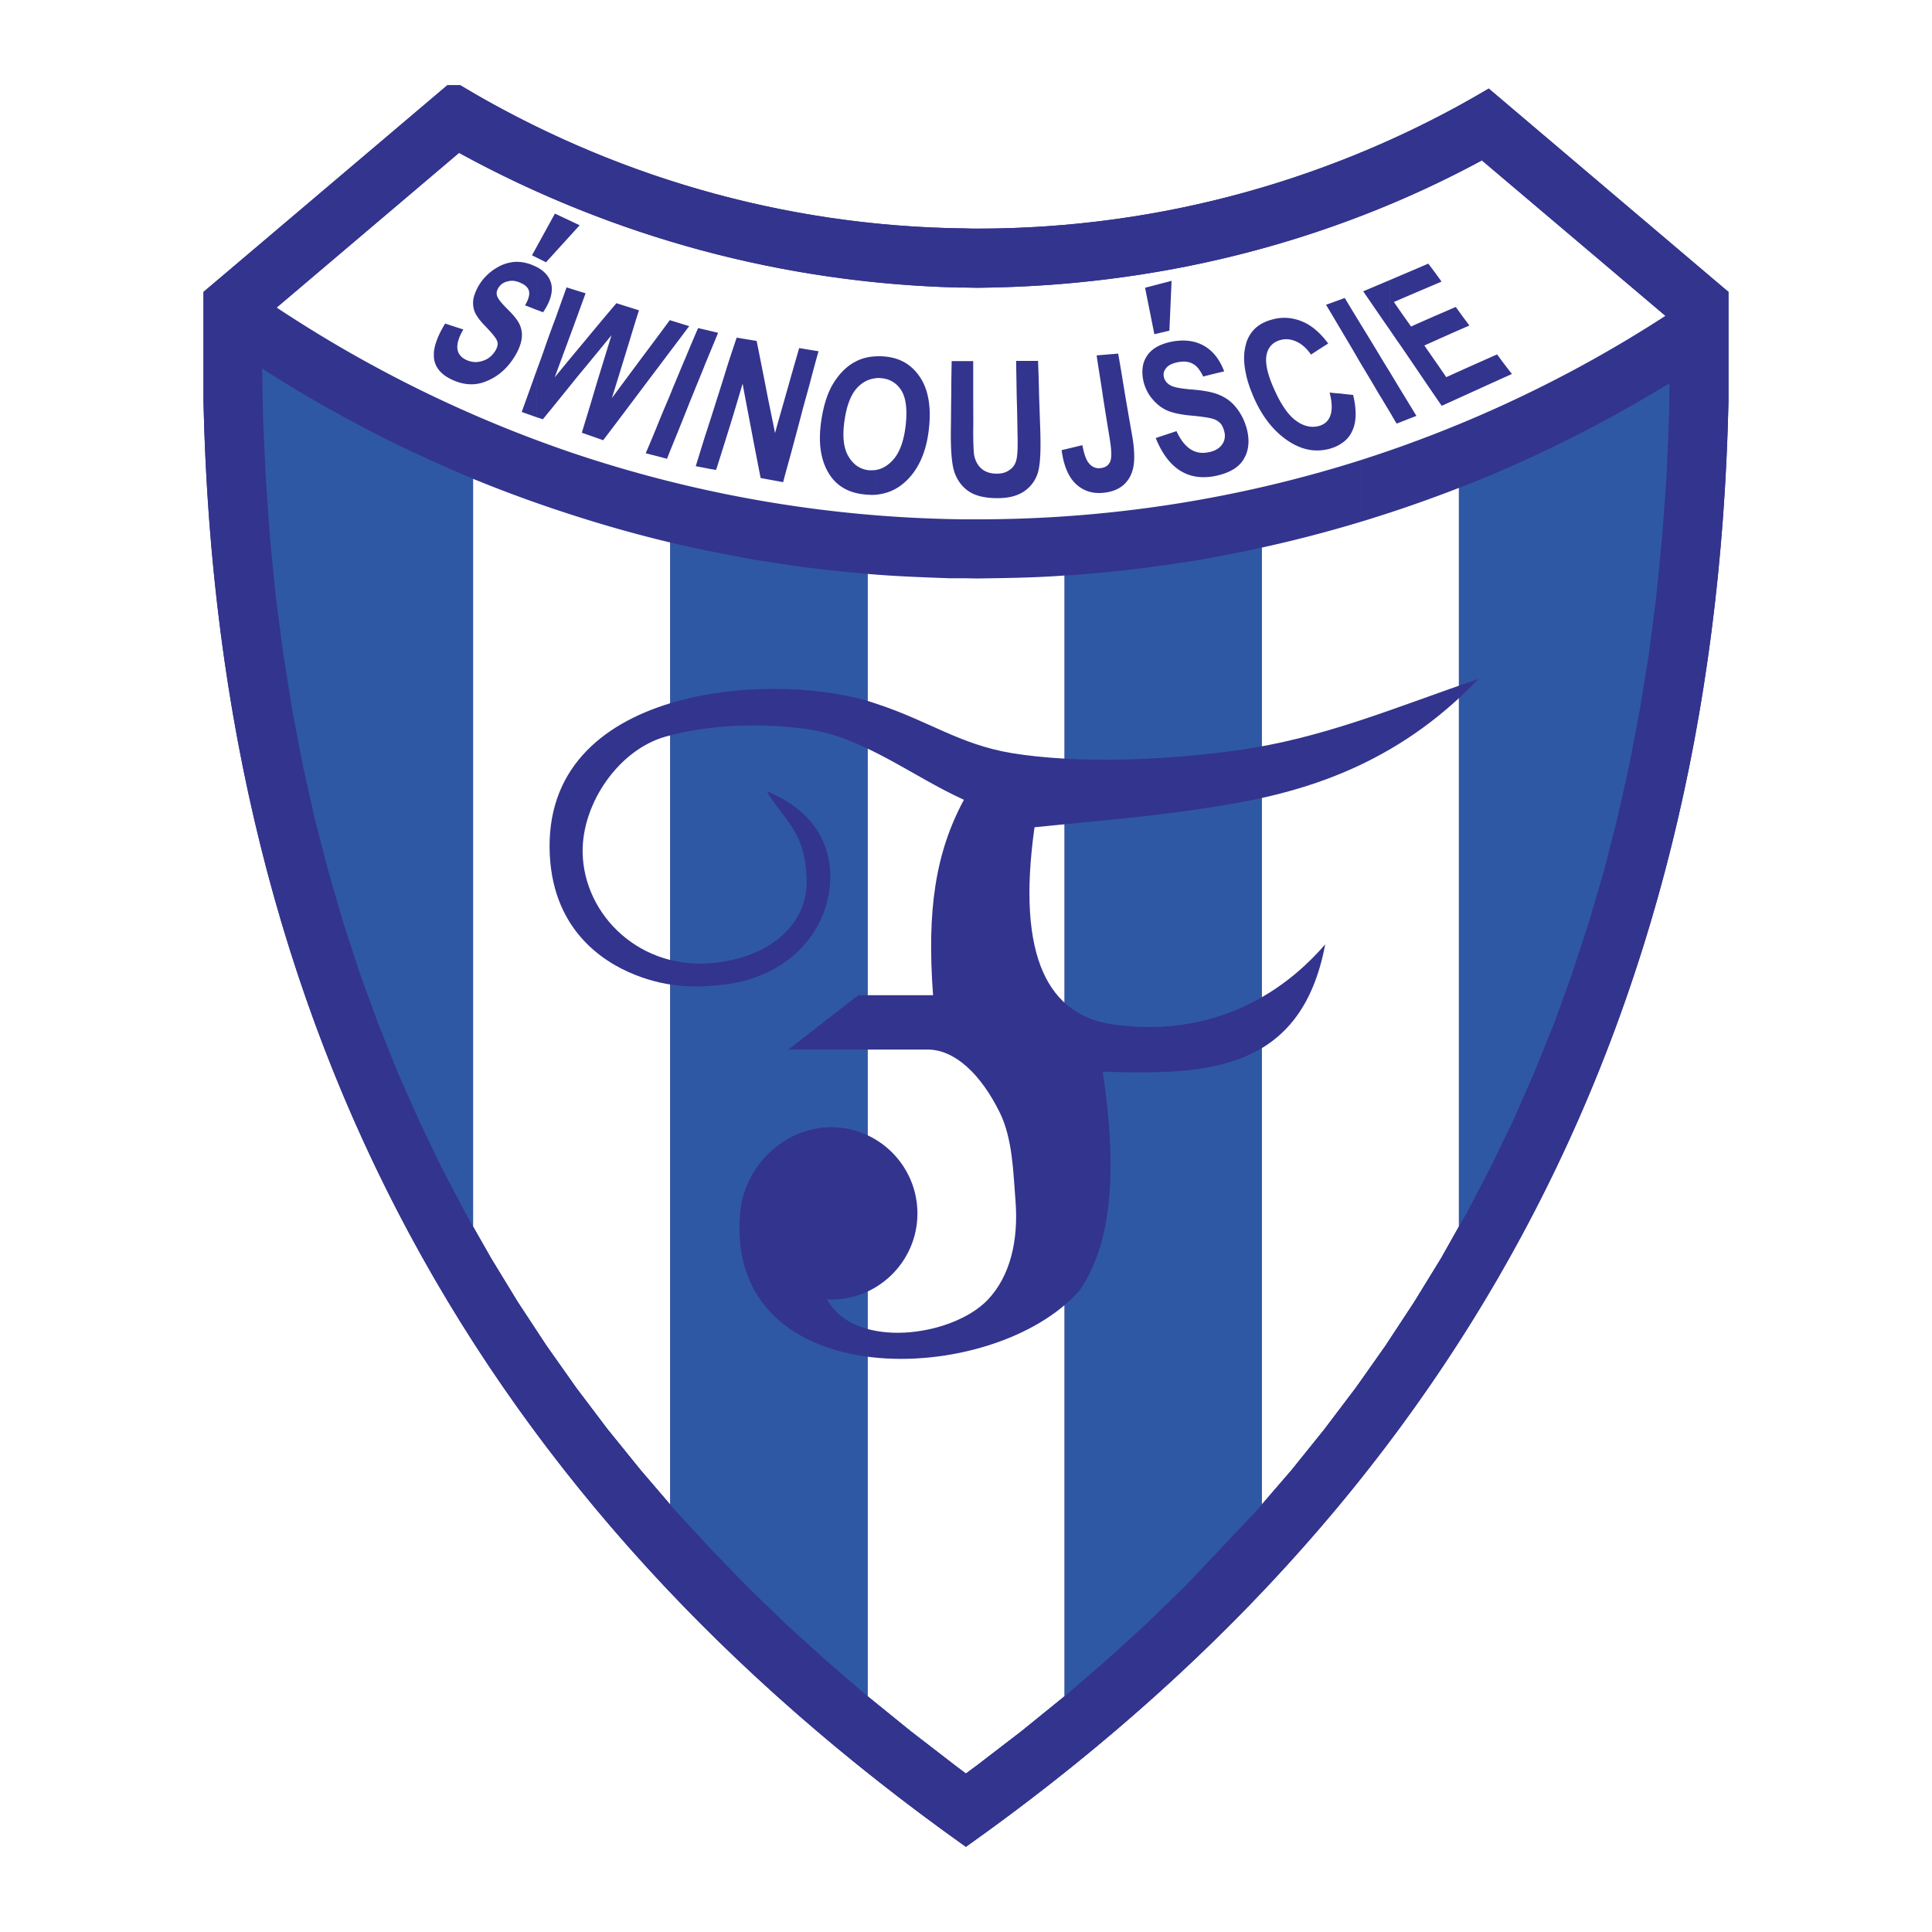 <svg xmlns="http://www.w3.org/2000/svg" width="2500" height="2500" viewBox="0 0 192.756 192.756"><g fill-rule="evenodd" clip-rule="evenodd"><path fill="#fff" d="M0 0h192.756v192.756H0V0z"/><path d="M148.537 8.839l23.914 20.284c1.58 69.001-25.414 119.218-76.084 155.128-50.631-35.91-77.624-86.127-76.065-155.128L44.631 8.504h1.283C61.028 17.581 78.688 22.81 97.512 22.81c18.607 0 36.049-5.111 51.025-13.971z" fill="#fff"/><path d="M148.537 8.839l22.672 19.238 1.242 1.046v10.911c-.947 43.153-13.613 78.59-36.719 107.557v-9.768l2.506-3.572 2.84-4.32 2.703-4.4 1.777-3.156V48.677a134.273 134.273 0 0 1-9.826 3.394v-6.156a126.643 126.643 0 0 0 30.426-14.404l-18.312-15.509a101.396 101.396 0 0 1-12.113 5.564v-6.333a99.393 99.393 0 0 0 12.804-6.394zm-12.805 138.753c-10.873 13.613-24.033 25.789-39.365 36.66v-7.301l1.145-.848 4.42-3.395 4.281-3.473V57.418c-2.881.217-5.781.257-8.701.296l-1.145-.02v-5.88h1.145c13.299 0 26.145-2.072 38.221-5.9v6.156a131.252 131.252 0 0 1-9.848 2.565v95.481l2.98-3.453 3.256-4.045 3.137-4.145.475-.65v9.769h-.001zM96.367 22.79c.375.02.77.02 1.145.02a99.892 99.892 0 0 0 38.221-7.577v6.333c-12.117 4.657-24.98 7.024-38.221 7.143l-1.145-.02V22.79zm0 161.462c-15.312-10.871-28.473-23.047-39.325-36.66v-9.768l.454.65 3.137 4.145 3.275 4.045 2.96 3.453V54.123a129.246 129.246 0 0 1-9.826-2.762v-6.196a126.681 126.681 0 0 0 39.325 6.65v5.88h-1.579c-2.762-.099-5.505-.198-8.228-.435v111.976l4.282 3.473 4.4 3.395 1.125.848v7.3zM57.042 14.266a99.34 99.34 0 0 0 39.325 8.523v5.9h-.691c-13.378-.335-26.4-3.078-38.634-8.09v-6.333zm0 133.326C33.937 118.625 21.25 83.188 20.302 40.035V29.262v-.138l2.309-1.954 22.02-18.666h1.283a102.446 102.446 0 0 0 11.128 5.762V20.6a108.223 108.223 0 0 1-11.128-5.288l-.119-.059-18.192 15.43a127.686 127.686 0 0 0 29.439 14.482v6.196a133.014 133.014 0 0 1-9.846-3.591v74.605l1.795 3.156 2.684 4.4 2.842 4.32 2.525 3.572v9.769z" fill="#33348e"/><path d="M148.537 8.839l.078.079-3.334 1.776a102.556 102.556 0 0 0 3.256-1.855zM94.631 182.99v-7.361l.612.475 1.125.848 1.145-.848 4.42-3.395 4.281-3.473V57.418l1.125-.059 2.428-.217 2.426-.237 2.389-.296 2.406-.335 2.367-.355 2.369-.434 2.348-.454 1.814-.395v95.481l2.98-3.453 3.256-4.045 3.137-4.145 2.98-4.223 2.84-4.32 2.703-4.4 1.777-3.156V48.677l1.123-.434 2.172-.888 2.131-.927 2.131-.967 2.111-1.006 2.072-1.026 2.07-1.085 2.053-1.104 2.012-1.145 1.994-1.164 1.992-1.204 3.689-2.782c.08 66.259-25.395 114.323-74.742 149.308-.592-.415-1.144-.849-1.736-1.263zm0-125.315a.38.38 0 0 1 .158.02h.119l-.277-.02zm64.758-39.64l11.82 10.043.709.592-12.529-10.635zM95.755 22.79h.04-.04zm-1.124 34.885h-.276.276zm0 117.954l-3.789-2.92-4.282-3.473V57.26l-1.539-.138-2.466-.256-2.466-.296-2.427-.355-2.427-.375-2.427-.454-2.388-.474-2.388-.513-1.164-.276v95.994l-2.96-3.453-3.275-4.045-3.137-4.145-2.979-4.223-2.842-4.32-2.684-4.4-1.795-3.156V47.77l-2.032-.868-2.17-.967-2.17-1.007-2.131-1.026-2.131-1.085-2.091-1.125-2.072-1.144-2.052-1.185-2.032-1.223-1.993-1.263-4.992-4.222v3.315c.355 64.581 25.552 112.45 73.302 147.02v-7.361h-.001zM45.855 8.504h.059c.533.315 1.065.611 1.598.927l-1.657-.927zm2.861 1.598c.02.02.04.04.059.04h-.02l-.039-.04z" fill="#2f58a4"/><path d="M147.512 67.738c-8.406 2.861-15.568 5.979-24.35 7.163-7.379.987-15.824 1.283-22.217.237-5.209-.868-8.288-3.216-13.477-4.913-9.412-3.315-32.833-2.17-32.636 14.384.099 7.952 5.15 11.306 8.524 12.647 3.414 1.361 6.432 1.303 9.116.947 5.939-.77 9.866-4.913 10.32-9.806.355-3.729-1.322-7.439-6.294-9.452.849 1.46 2.19 2.881 2.881 4.183.888 1.657 1.046 3.157 1.105 4.676.099 3.907-2.999 7.538-9.116 8.248-7.399.867-13.142-4.696-13.24-11.03-.059-4.933 3.65-10.221 8.248-11.523 4.519-1.282 9.944-1.361 14.187-.75 5.663.809 10.418 4.696 15.607 7.044-2.841 5.269-3.709 11.03-3.078 19.496h-7.458l-6.985 5.426H92.56c2.703 0 5.308 2.467 7.183 6.275 1.281 2.604 1.342 5.879 1.578 8.859.295 3.846-.494 7.457-2.803 9.865-3.532 3.65-13.18 5.012-16.002-.061 4.894.238 9.017-3.689 9.017-8.582 0-4.736-3.848-8.604-8.583-8.604s-8.721 3.887-9.116 8.604c-1.519 18.213 25.256 17.463 33.86 7.695 3.02-4.303 3.926-11.227 2.328-21.844 10.318.336 19.791.041 22.197-12.707-5.248 6.078-12.627 9.214-21.191 7.992-6.314-.908-9.668-6.531-7.812-19.672 6.926-.71 11.76-1.046 18.625-2.151 8.05-1.301 17.364-3.945 25.671-12.646z" fill="#33348e"/><path d="M148.537 8.839l22.672 19.238 1.242 1.046v10.911c-1.381 63.436-28.137 110.219-76.084 144.217v-7.301l1.145-.848 4.42-3.395 4.281-3.473 4.125-3.551 3.984-3.631 3.848-3.73 7.262-7.674 3.434-3.986 3.256-4.045 3.137-4.145 2.98-4.223 2.84-4.32 2.703-4.4 1.777-3.156.77-1.342 2.387-4.578 2.27-4.697 2.092-4.773 1.973-4.875 1.795-4.971 1.658-5.072 1.52-5.169 1.342-5.269 1.203-5.387 1.045-5.485.908-5.604.73-5.702.572-5.821.434-5.919.256-6.038.1-6.156-.039-3.65-.414-.355-18.312-15.509c-15.469 8.346-32.576 12.549-50.334 12.708l-1.145-.02v-5.9c.375.02.77.02 1.145.02 18.604.001 36.046-5.11 51.022-13.97zm-52.17 175.413c-47.928-33.998-74.664-80.781-76.065-144.217V29.262v-.138l2.309-1.954 22.02-18.666h1.283c14.798 8.879 32.063 14.088 50.453 14.285v5.9h-.691c-17.521-.454-34.451-5.012-49.762-13.378l-.119-.059-18.192 15.43-1.421 1.184-.039 3.65.099 6.156.276 6.038.414 5.919.572 5.821.75 5.702.888 5.604 1.046 5.485 1.204 5.387 1.361 5.269 1.5 5.169 1.657 5.072 1.815 4.971 1.954 4.875 2.111 4.773 2.25 4.697 2.407 4.578.75 1.342 1.795 3.156 2.684 4.4 2.842 4.32 2.979 4.223 3.137 4.145 3.275 4.045 3.414 3.986 3.572 3.867 3.689 3.807 3.848 3.73 4.005 3.631 4.124 3.551 4.282 3.473 4.4 3.395 1.125.848v7.301h-.001z" fill="#33348e"/><path d="M138.672 41.12v-3.986c.256.435.512.849.77 1.283.611 1.006 1.242 2.033 1.875 3.078-.672.256-1.322.513-1.975.77-.237-.395-.453-.77-.67-1.145zm0-8.188c.375.552.75 1.105 1.145 1.658 1.322 1.934 2.643 3.906 4.025 5.899 2.348-1.065 4.676-2.131 7.004-3.177a62.786 62.786 0 0 1-1.48-1.953c-1.695.75-3.373 1.499-5.07 2.269-.73-1.066-1.461-2.111-2.189-3.157 1.498-.671 2.979-1.342 4.498-1.993a77.982 77.982 0 0 1-1.361-1.855c-1.5.651-2.98 1.283-4.459 1.954a145.735 145.735 0 0 1-1.717-2.447c1.598-.691 3.176-1.361 4.756-2.033a66.385 66.385 0 0 0-1.322-1.795c-1.264.552-2.547 1.085-3.828 1.637v4.993h-.002zm0-4.993v4.992c-.908-1.302-1.797-2.604-2.664-3.867l2.664-1.125zm0 9.195c-.355-.572-.711-1.145-1.047-1.716-1.164-1.934-2.348-3.828-3.453-5.683-.137.04-.256.079-.395.139v3.019c.633 1.065 1.283 2.151 1.914 3.256.592.986 1.205 1.993 1.797 3.019.395.632.789 1.303 1.184 1.954v-3.988zm-4.895 7.143v-5.012c.414.06.83.099 1.225.138.355 1.5.334 2.704-.08 3.572a2.812 2.812 0 0 1-1.145 1.302zm0-14.403v3.019c-.492-.829-.986-1.677-1.479-2.486l1.479-.533zm0 9.391c-.375-.02-.748-.059-1.123-.099.256.967.275 1.737.078 2.289-.197.553-.572.888-1.145 1.046-.73.197-1.52.039-2.289-.533-.77-.553-1.52-1.638-2.209-3.216-.672-1.5-.889-2.644-.711-3.414.178-.75.65-1.224 1.4-1.421.514-.138 1.027-.079 1.559.158.553.257 1.027.671 1.461 1.303.572-.375 1.145-.75 1.717-1.105-.73-.987-1.5-1.658-2.27-2.052-1.086-.532-2.189-.651-3.275-.355-1.381.355-2.23 1.125-2.625 2.328v3.276c.139.631.375 1.302.672 2.012.867 2.052 2.072 3.591 3.611 4.578 1.322.849 2.662 1.085 4.045.71.414-.119.789-.276 1.104-.493v-5.012zm-9.431 6.019V42.62c.277.947.297 1.855 0 2.664zm0-11.07v3.256c-.295-1.243-.295-2.328 0-3.256zm0 8.406l-.059-.178a5.48 5.48 0 0 0-1.086-1.934c-.414-.493-.945-.849-1.539-1.105-.592-.256-1.459-.434-2.643-.533-1.105-.079-1.836-.217-2.191-.395s-.592-.454-.689-.789c-.1-.355-.039-.671.197-.947.236-.315.631-.493 1.223-.612.553-.099 1.025-.059 1.422.158.414.197.748.632 1.064 1.283a66.612 66.612 0 0 1 2.092-.514c-.453-1.203-1.125-2.052-2.033-2.565-.887-.493-1.934-.631-3.137-.415-.828.158-1.48.435-1.934.79a2.733 2.733 0 0 0-.967 1.46c-.139.611-.119 1.243.078 1.953.178.572.455 1.125.869 1.579.414.494.889.849 1.4 1.085.533.236 1.303.414 2.328.513 1.125.099 1.836.217 2.131.296.336.079.592.217.789.395.219.178.336.435.436.73.178.513.137.986-.119 1.401-.275.434-.75.73-1.42.848-1.361.276-2.408-.434-3.178-2.111-.689.237-1.381.454-2.072.691 1.225 3.039 3.217 4.321 5.92 3.789 1.539-.316 2.525-.947 2.98-1.914.059-.099.098-.197.137-.296V42.62h.001zm-37.055 6.748v-2.466c.671-.079 1.283-.435 1.815-1.026.671-.75 1.085-1.914 1.263-3.512.158-1.539.02-2.684-.454-3.433-.493-.75-1.164-1.145-2.052-1.204a1.81 1.81 0 0 0-.572.02v-2.19c.276-.02.553-.02.829 0 1.54.099 2.723.729 3.572 1.934.868 1.204 1.223 2.9 1.006 5.091-.217 2.269-.927 4.025-2.151 5.268-.908.926-1.974 1.42-3.256 1.518zm7.656-13.339h2.151v3.453c0 1.184.02 2.368 0 3.591 0 1.145.039 1.894.078 2.249.1.612.355 1.085.73 1.421s.889.513 1.539.513c.533 0 .947-.119 1.283-.375.355-.237.572-.572.67-.986.119-.415.158-1.302.119-2.664-.02-1.244-.039-2.467-.08-3.671l-.059-3.551h2.189c.041 1.105.08 2.23.1 3.354.039 1.145.078 2.309.119 3.473.059 1.835.02 3.177-.158 4.005a3.423 3.423 0 0 1-1.303 2.072c-.691.532-1.639.789-2.803.789-1.203 0-2.15-.217-2.821-.651-.671-.434-1.145-1.065-1.44-1.835-.296-.789-.414-2.21-.395-4.262.02-1.185.02-2.368.04-3.513.001-1.162.021-2.287.041-3.412zm14.463-.571a568.4 568.4 0 0 1 2.15-.178c.236 1.322.453 2.664.67 4.005.238 1.381.475 2.782.73 4.203.236 1.381.258 2.447.1 3.177s-.494 1.302-.986 1.736c-.514.435-1.186.691-2.033.77-1.086.099-2.012-.217-2.742-.927s-1.184-1.835-1.381-3.334c.689-.158 1.381-.335 2.07-.493.158.809.336 1.361.572 1.697.316.434.711.651 1.225.592.453-.04.77-.237.947-.592.197-.355.178-1.105 0-2.25-.238-1.46-.475-2.9-.691-4.302-.197-1.382-.434-2.743-.631-4.104zm-22.119.098v2.19c-.631.079-1.223.375-1.736.908-.651.671-1.085 1.796-1.302 3.334-.217 1.54-.099 2.743.415 3.571.493.829 1.184 1.283 2.072 1.362.197 0 .375 0 .552-.02v2.466c-.276.02-.552 0-.848-.02-1.658-.118-2.901-.789-3.69-2.013-.888-1.381-1.145-3.196-.809-5.406.237-1.578.651-2.822 1.263-3.789.611-.947 1.322-1.638 2.131-2.052.571-.314 1.242-.492 1.952-.531zM70.519 46.724c.315.059.631.118.928.158.473-1.48.927-2.94 1.381-4.4.434-1.401.848-2.802 1.263-4.203.276 1.52.572 3.039.868 4.598.296 1.578.612 3.177.928 4.814.729.138 1.5.276 2.249.414.296-1.164.631-2.289.927-3.414.296-1.125.612-2.25.888-3.334s.592-2.151.868-3.196c.276-1.046.553-2.092.849-3.118-.651-.099-1.303-.217-1.934-.316a563.415 563.415 0 0 0-1.184 4.144c-.395 1.421-.829 2.861-1.223 4.341-.316-1.598-.651-3.157-.947-4.716a916.312 916.312 0 0 0-.888-4.479c-.67-.118-1.342-.217-1.993-.335-.336 1.007-.69 2.033-1.006 3.059a186.037 186.037 0 0 1-.987 3.137c-.315 1.026-.651 2.052-.986 3.098v3.748h-.001zm0-10.793v-2.999c.375.099.75.178 1.125.276l-1.125 2.723zm0-2.999v2.999c-.04.099-.079.178-.119.276-.395 1.026-.829 2.033-1.243 3.078-.434 1.046-.849 2.131-1.283 3.196-.414 1.046-.868 2.112-1.282 3.177v-5.643c.178-.414.355-.829.513-1.243.434-1.026.848-2.052 1.283-3.058.414-1.006.829-1.993 1.263-2.979.296.058.572.138.868.197zm0 10.043l-.06.178c-.355 1.104-.69 2.229-1.045 3.354.355.079.73.138 1.105.217v-3.749zm-3.927-7.557c.73-.967 1.46-1.934 2.171-2.881-.651-.197-1.283-.395-1.934-.592-.079.099-.158.198-.237.316v3.157zM53.55 26.637c.809.434 1.302 1.006 1.46 1.736.158.79-.099 1.717-.829 2.782a21.528 21.528 0 0 0-.631-.237v-4.281zm13.042 5.624a795.03 795.03 0 0 1-2.604 3.493c-.967 1.302-1.954 2.624-2.94 3.966.474-1.52.927-2.999 1.381-4.479.454-1.46.868-2.881 1.322-4.282-.75-.237-1.519-.474-2.25-.71a341.163 341.163 0 0 0-3.039 3.63 359.279 359.279 0 0 0-3.118 3.769c.533-1.46 1.065-2.881 1.579-4.282.513-1.381 1.006-2.743 1.499-4.104-.631-.197-1.282-.395-1.894-.592-.355.987-.71 1.973-1.065 2.979-.375.987-.75 2.013-1.105 3.039-.256.75-.533 1.499-.809 2.249v4.696c.197.059.415.138.612.197 1.184-1.44 2.328-2.861 3.473-4.282a495.981 495.981 0 0 0 3.374-4.104c-.474 1.559-.967 3.137-1.46 4.755-.474 1.618-.987 3.295-1.5 4.973.73.256 1.42.493 2.131.75 1.519-1.993 2.979-3.946 4.42-5.86.67-.888 1.342-1.776 1.993-2.644v-3.157zm0 7.754v5.643c-.02.04-.02.079-.039.119-.71-.197-1.421-.375-2.131-.553.474-1.104.927-2.19 1.362-3.275.256-.631.532-1.282.808-1.934zm-22.178-7.734c.592.197 1.204.395 1.815.592-.888 1.5-.789 2.506.256 3.019.533.257 1.065.296 1.579.138.533-.138.927-.434 1.243-.868.197-.257.296-.513.335-.73.04-.237-.04-.454-.178-.671-.138-.217-.493-.651-1.104-1.282-.573-.592-.908-1.085-1.046-1.5a2.475 2.475 0 0 1-.02-1.42 5.038 5.038 0 0 1 .77-1.52 5.141 5.141 0 0 1 1.559-1.361 3.97 3.97 0 0 1 1.795-.552c.612-.02 1.223.099 1.875.395.079.04.177.079.256.118v4.282c-.395-.158-.77-.316-1.164-.454.355-.612.474-1.085.395-1.421-.079-.335-.355-.611-.809-.809-.454-.217-.868-.276-1.263-.177-.395.079-.69.256-.908.552-.217.296-.296.572-.217.868.079.316.435.75 1.065 1.381.671.651 1.105 1.224 1.263 1.677.178.473.217 1.006.079 1.559-.138.573-.434 1.204-.908 1.875-.71 1.006-1.618 1.717-2.684 2.111-1.065.414-2.21.335-3.414-.256-1.045-.513-1.618-1.244-1.697-2.19v-.493c.082-.811.457-1.778 1.127-2.863zm9.136 4.656c-.119.316-.217.612-.335.928-.375 1.065-.77 2.15-1.164 3.236.493.177 1.006.355 1.5.533v-4.697h-.001zM55.365 21.31l2.467 1.164-3.354 3.69-1.402-.691 2.289-4.163zM114.244 28.709l2.645-.69-.219 4.972-1.498.355-.928-4.637z" fill="#33348e"/></g></svg>